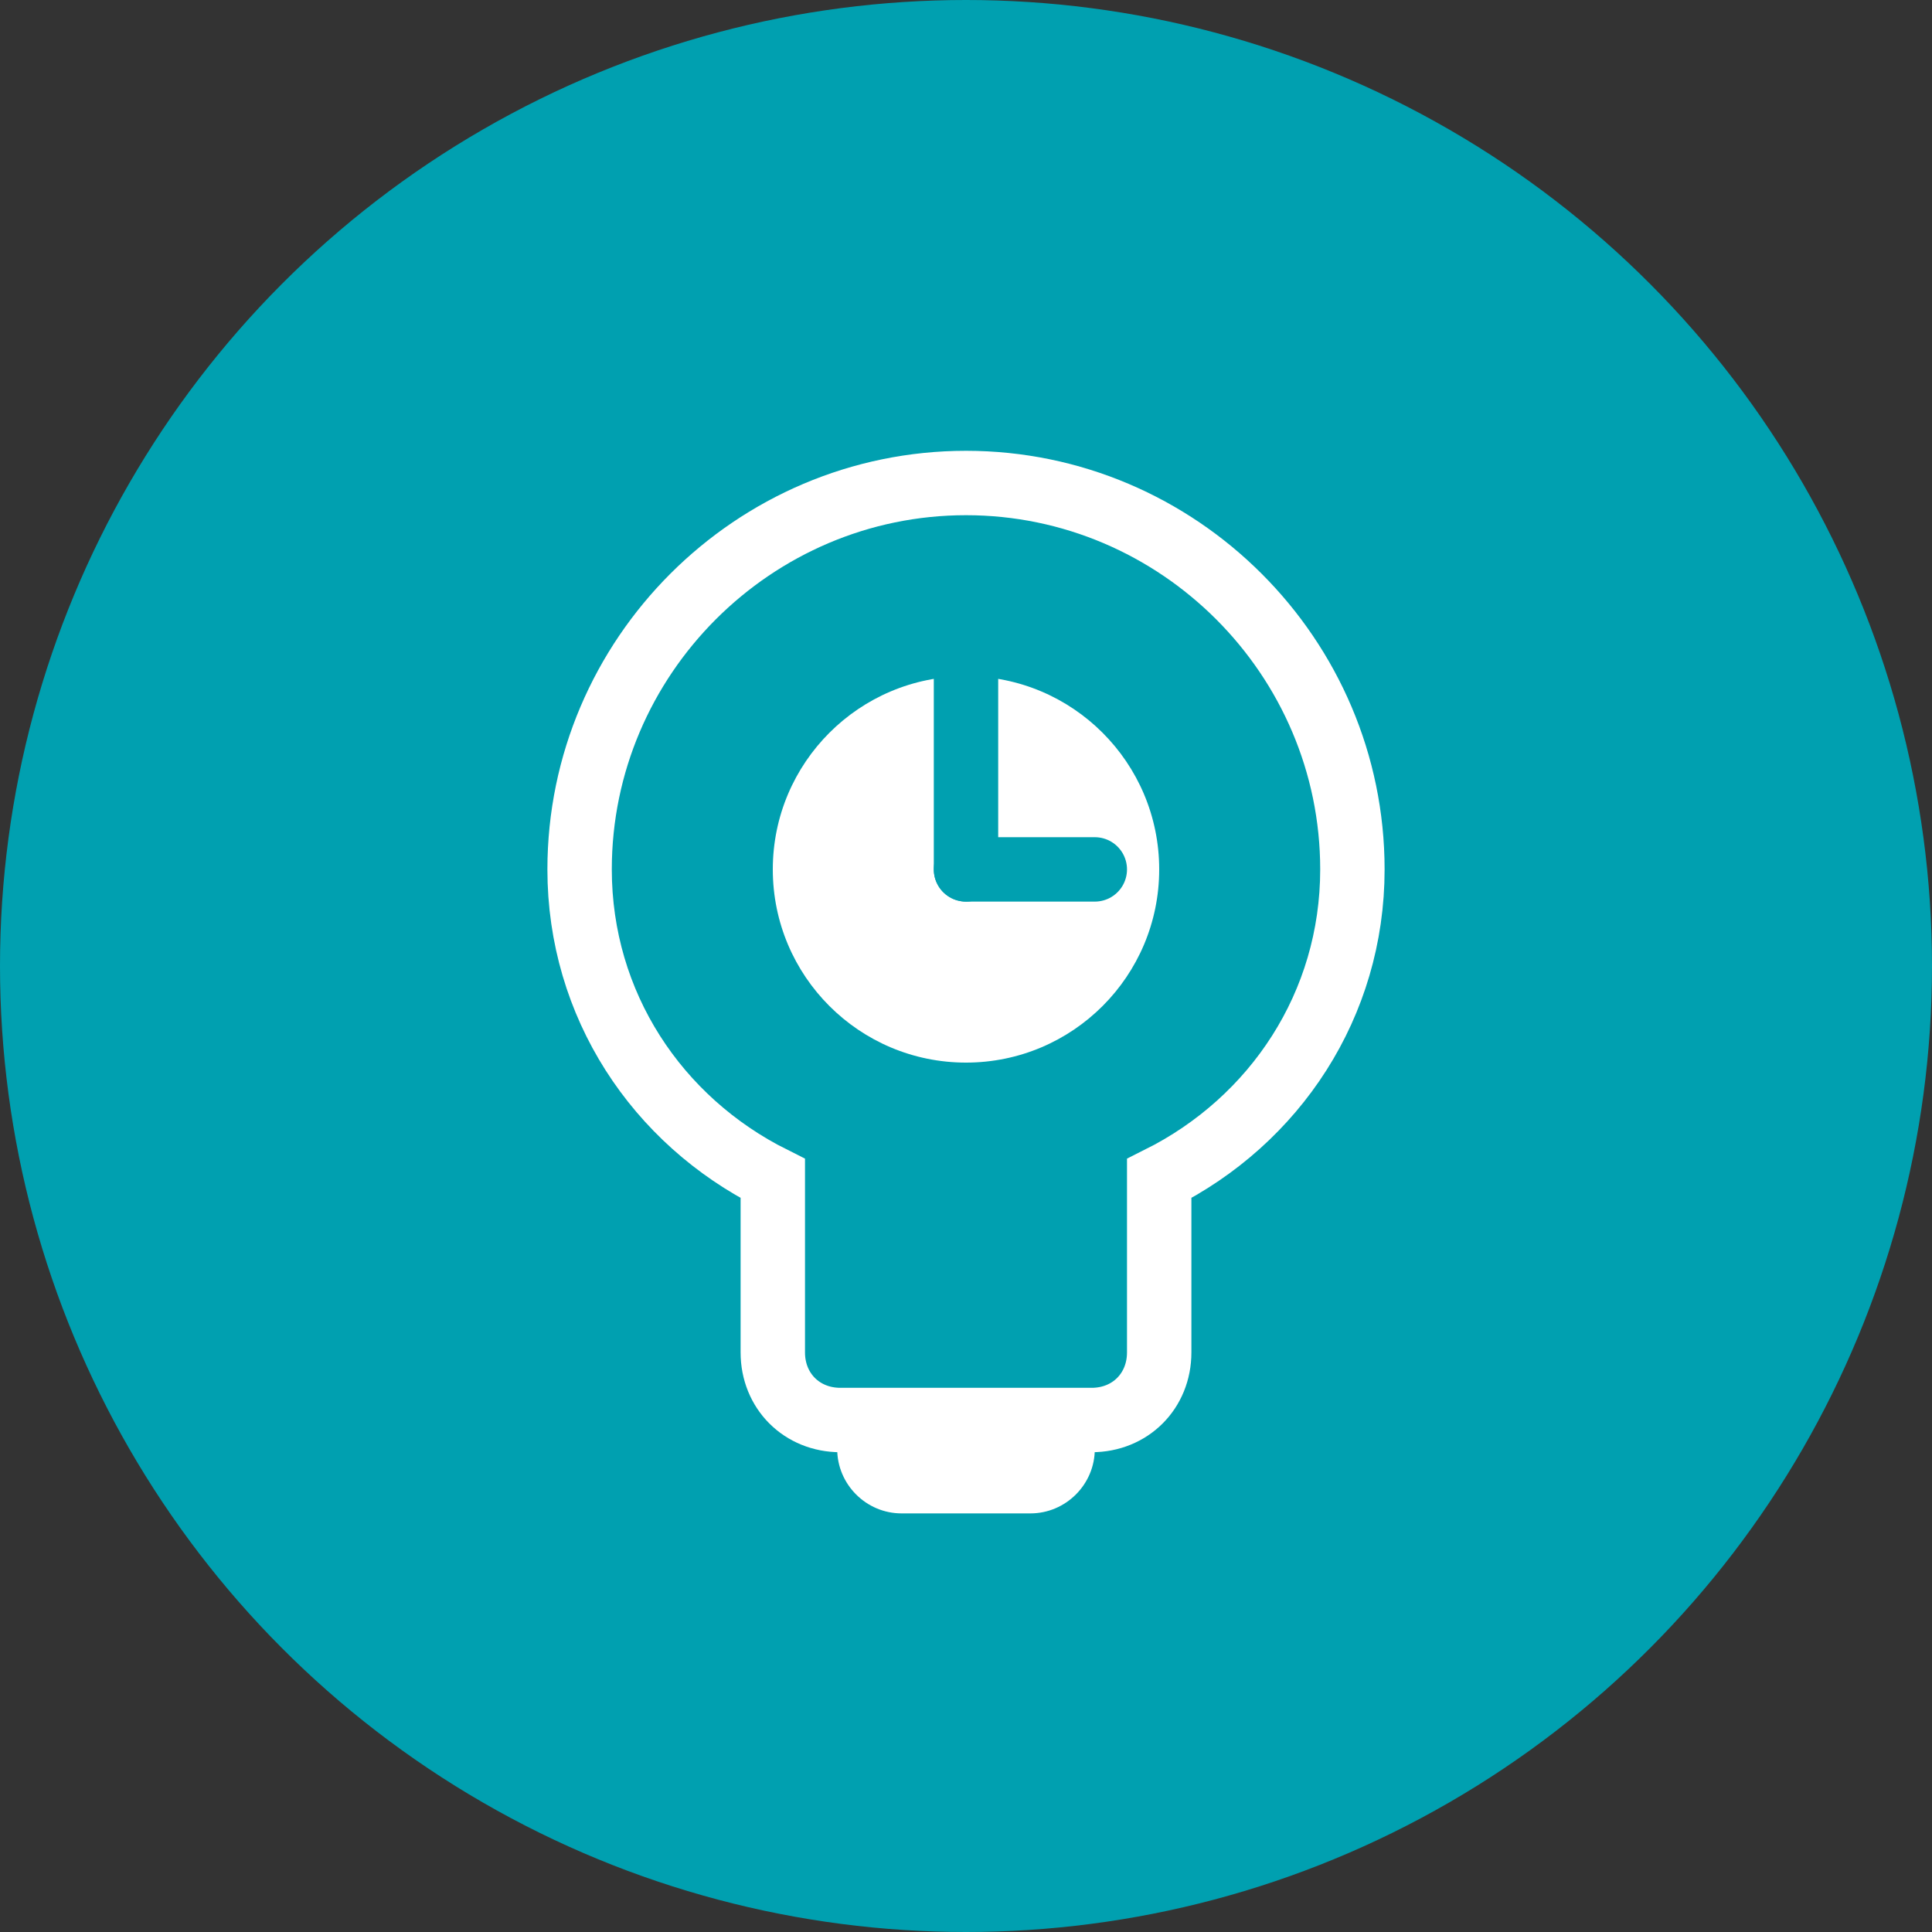 <?xml version="1.0" encoding="UTF-8"?>
<svg width="60px" height="60px" viewBox="0 0 60 60" version="1.1" xmlns="http://www.w3.org/2000/svg" xmlns:xlink="http://www.w3.org/1999/xlink">
    <rect x="0" y="0" width="60" height="60" fill="#333333" stroke="none"/>
    <title>Innovation Icon</title>
    <g stroke="none" stroke-width="1" fill="none" fill-rule="evenodd">
        <circle fill="#00A0B0" cx="30" cy="30" r="30"></circle>
        <path d="M30,15 C36.6,15 42,20.4 42,27 C42,31.2 39.6,34.8 36,36.6 L36,42 C36,43.2 35.1,44.1 33.9,44.1 L26.1,44.1 C24.9,44.1 24,43.2 24,42 L24,36.6 C20.4,34.8 18,31.2 18,27 C18,20.4 23.4,15 30,15 Z" stroke="#FFFFFF" stroke-width="2"></path>
        <path d="M26,44 L34,44 L34,45 C34,46.1 33.1,47 32,47 L28,47 C26.9,47 26,46.1 26,45 L26,44 Z" fill="#FFFFFF"></path>
        <circle fill="#FFFFFF" cx="30" cy="27" r="6"></circle>
        <path d="M30,21 L30,27" stroke="#00A0B0" stroke-width="2" stroke-linecap="round"></path>
        <path d="M30,27 L34,27" stroke="#00A0B0" stroke-width="2" stroke-linecap="round"></path>
    </g>
</svg>